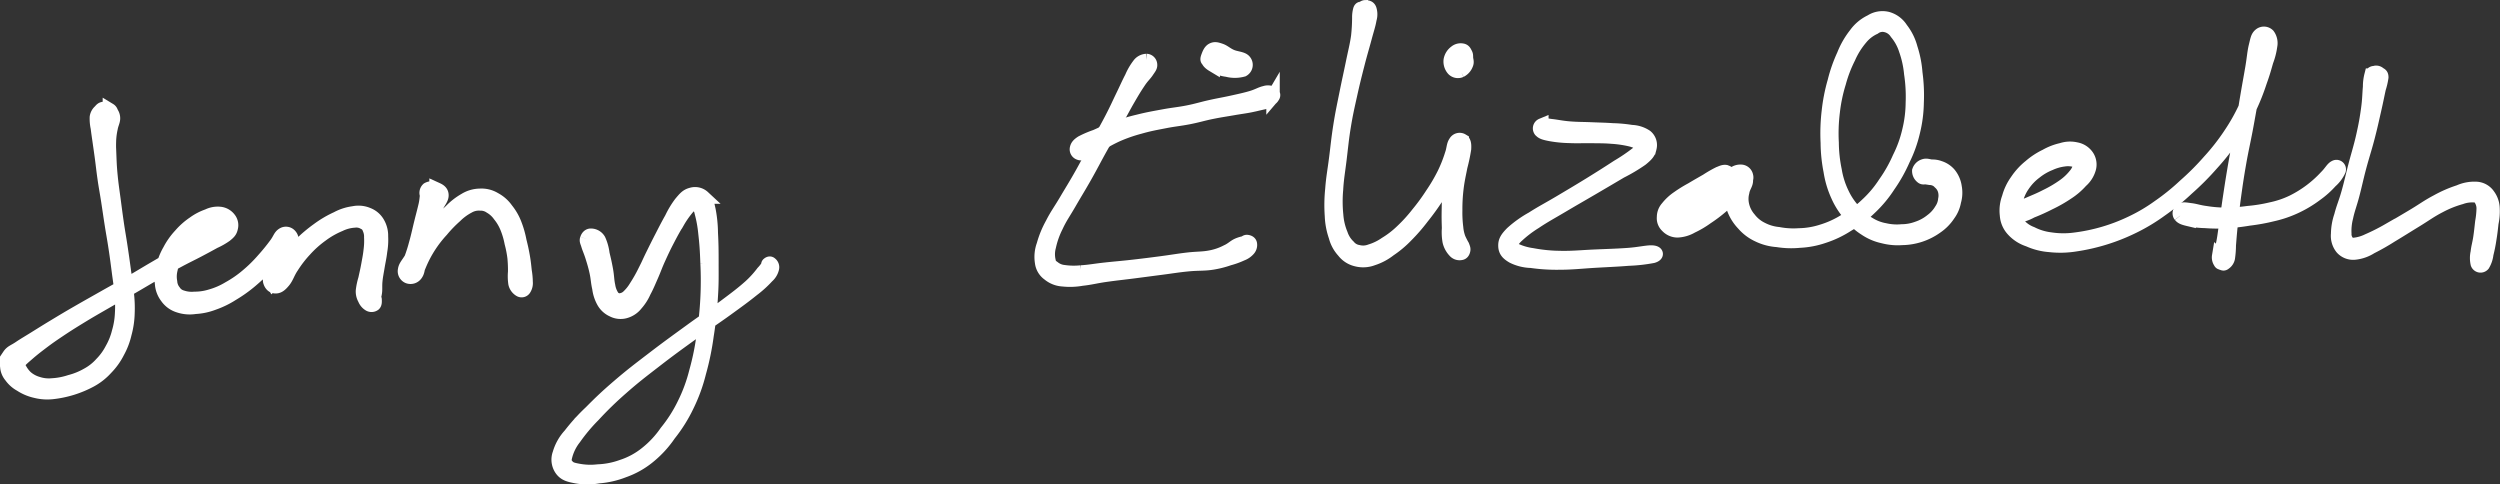 <svg xmlns="http://www.w3.org/2000/svg" width="185.783" height="35.988" viewBox="0 0 185.783 35.988"><rect x="0" y="0" width="185.783" height="35.988" fill="#333333" stroke="none"/><g transform="translate(-494.088 -420.712)"><path d="M501.8,500.7c-.142.019-.183.063-.293.193a.752.752,0,0,0-.255.455,3.149,3.149,0,0,0,.073.8c.042.358.072.539.136.992s.106.728.179,1.278.1.843.189,1.471.163.985.268,1.663.151,1.027.261,1.728.184,1.071.291,1.778.153,1.075.241,1.753.151,1.011.2,1.637a8.8,8.8,0,0,1,.036,1.49,5.783,5.783,0,0,1-.231,1.383,4.9,4.9,0,0,1-.5,1.253,4.453,4.453,0,0,1-.789,1.091,3.781,3.781,0,0,1-1.025.809,5.157,5.157,0,0,1-1.289.524,5.073,5.073,0,0,1-1.317.252,2.619,2.619,0,0,1-1.088-.12,2.24,2.24,0,0,1-.856-.467,2.348,2.348,0,0,1-.44-.577c-.139-.176-.229-.205-.255-.3s0-.048.127-.184a5.534,5.534,0,0,1,.509-.492c.3-.259.509-.447.982-.809s.773-.587,1.388-1,.966-.638,1.686-1.079,1.144-.681,1.914-1.125,1.183-.667,1.933-1.1,1.121-.663,1.82-1.06,1.048-.591,1.675-.927.931-.473,1.459-.751.775-.413,1.181-.637a5.069,5.069,0,0,0,.849-.481c.252-.206.354-.3.409-.551a.769.769,0,0,0-.132-.685,1,1,0,0,0-.7-.4,1.671,1.671,0,0,0-.909.168,3.951,3.951,0,0,0-1.046.547,5,5,0,0,0-1,.889,5.131,5.131,0,0,0-.807,1.14,4.532,4.532,0,0,0-.5,1.275,2.754,2.754,0,0,0-.078,1.181,1.832,1.832,0,0,0,.378,1.018,1.7,1.7,0,0,0,.9.656,2.555,2.555,0,0,0,1.217.1,4.429,4.429,0,0,0,1.353-.289,6.54,6.54,0,0,0,1.4-.679,10.159,10.159,0,0,0,1.425-1.017,15.048,15.048,0,0,0,1.242-1.185c.453-.452.7-.713,1.022-1.076s.5-.519.572-.738-.067-.368-.214-.355a.745.745,0,0,0-.516.423,5.427,5.427,0,0,0-.321,1.045c-.129.419-.24.665-.324,1.051a1.912,1.912,0,0,0-.1.877c.067.26.222.415.432.417s.368-.107.617-.407.311-.625.625-1.089a8.457,8.457,0,0,1,.949-1.228A7.777,7.777,0,0,1,518,510.113a6.245,6.245,0,0,1,1.34-.762,2.88,2.88,0,0,1,1.079-.287,1.123,1.123,0,0,1,.725.147.686.686,0,0,1,.371.414,1.451,1.451,0,0,1,.128.651,5.349,5.349,0,0,1-.039.959c-.044.412-.1.673-.177,1.1s-.136.652-.216,1.034a4.848,4.848,0,0,0-.185.873,1.109,1.109,0,0,0,.147.619.852.852,0,0,0,.341.415.339.339,0,0,0,.381-.008c.089-.073.066-.265.067-.354s-.054-.043-.063-.091,0-.047.018-.153a2.048,2.048,0,0,0,.071-.379c.02-.236-.01-.43.028-.8s.09-.6.161-1.031.14-.7.191-1.146a4.917,4.917,0,0,0,.066-1.1,1.869,1.869,0,0,0-.237-.972,1.472,1.472,0,0,0-.763-.672,1.791,1.791,0,0,0-1.078-.106,3.54,3.54,0,0,0-1.234.4,7.756,7.756,0,0,0-1.417.836,10.758,10.758,0,0,0-1.343,1.14,12.052,12.052,0,0,0-1.107,1.2,6.176,6.176,0,0,0-.752,1.046c-.181.335-.227.509-.152.631a.381.381,0,0,0,.53-.016c.162-.162.159-.431.278-.795s.193-.612.316-1.025a5.965,5.965,0,0,0,.3-1.035c.037-.346.024-.541-.112-.7a.417.417,0,0,0-.567-.081c-.222.136-.252.387-.544.762a14.3,14.3,0,0,1-.913,1.117,10.42,10.42,0,0,1-1.183,1.164,8.3,8.3,0,0,1-1.374.95,5.419,5.419,0,0,1-1.325.576,4.007,4.007,0,0,1-1.211.183,2.252,2.252,0,0,1-.946-.111,1,1,0,0,1-.567-.42,1.233,1.233,0,0,1-.27-.684,2.2,2.2,0,0,1,.029-.944,3.681,3.681,0,0,1,.423-1.118,3.914,3.914,0,0,1,.738-.99,3.368,3.368,0,0,1,.922-.7,2.267,2.267,0,0,1,.893-.267c.305-.042.426.088.631.058a.7.7,0,0,0,.4-.211c.072-.067.05-.138-.035-.121a.871.871,0,0,0-.391.205c-.214.162-.322.34-.677.6a11.731,11.731,0,0,1-1.1.72c-.5.305-.806.452-1.424.806s-.968.555-1.664.962-1.063.638-1.813,1.07-1.163.654-1.937,1.093-1.2.676-1.935,1.1-1.092.64-1.734,1.028-.955.588-1.471.908-.734.442-1.106.692-.573.283-.757.557a1.114,1.114,0,0,0-.161.813,1.218,1.218,0,0,0,.293.74,2.138,2.138,0,0,0,.728.646,3.351,3.351,0,0,0,1.109.47,3.522,3.522,0,0,0,1.285.087,7.762,7.762,0,0,0,2.833-.89,4.346,4.346,0,0,0,1.139-.9,4.8,4.8,0,0,0,.865-1.205,5.184,5.184,0,0,0,.526-1.371,6.259,6.259,0,0,0,.224-1.483,9.294,9.294,0,0,0-.06-1.555c-.055-.643-.123-.974-.215-1.658s-.144-1.051-.25-1.759-.179-1.079-.281-1.78-.144-1.05-.234-1.728-.149-1.037-.212-1.662-.078-.917-.1-1.461a12.334,12.334,0,0,1-.024-1.26,5.272,5.272,0,0,1,.122-.929c.06-.325.165-.474.178-.7a.686.686,0,0,0-.118-.419c-.061-.135-.065-.186-.184-.258a.679.679,0,0,0-.417-.1" transform="translate(0 -71.931)" fill="#fff" stroke="#fff" stroke-width="1"/><path d="M807.78,563.788c.2.016.461-.127.485-.289a.661.661,0,0,0-.367-.516.4.4,0,0,0-.553.106c-.154.226-.106.555-.215,1.026s-.193.768-.332,1.329-.214.94-.362,1.473a12.264,12.264,0,0,1-.377,1.195,7.594,7.594,0,0,0-.372.818c-.044.256.016.383.153.461a.427.427,0,0,0,.529-.071c.181-.177.166-.4.372-.813a8.627,8.627,0,0,1,1.617-2.5,9.479,9.479,0,0,1,1.022-1.057,4.058,4.058,0,0,1,.971-.713,1.528,1.528,0,0,1,.861-.2,1.261,1.261,0,0,1,.753.222,2.112,2.112,0,0,1,.674.614,3.623,3.623,0,0,1,.556.944,6.016,6.016,0,0,1,.326,1.117,8.057,8.057,0,0,1,.215,1.113,9.862,9.862,0,0,1,.041,1.044,3.735,3.735,0,0,0,.023.854.782.782,0,0,0,.354.494.246.246,0,0,0,.35-.08.812.812,0,0,0,.121-.516,5.21,5.21,0,0,0-.074-.808c-.043-.379-.062-.636-.141-1.086s-.133-.693-.252-1.171a6.965,6.965,0,0,0-.347-1.221,3.993,3.993,0,0,0-.635-1.109,2.514,2.514,0,0,0-.881-.779,1.888,1.888,0,0,0-1.086-.272,2.178,2.178,0,0,0-1.123.322,4.726,4.726,0,0,0-1.066.828,13.834,13.834,0,0,0-1.072,1.1c-.43.469-.7.752-1.077,1.247a12.838,12.838,0,0,0-.822,1.226c-.256.411-.416.556-.453.823a.454.454,0,0,0,.27.514.5.5,0,0,0,.586-.19c.169-.228.145-.511.259-.949s.164-.7.313-1.237.25-.906.429-1.449.281-.819.465-1.265.45-.676.452-.966-.226-.392-.436-.487a.668.668,0,0,0-.613.013.394.394,0,0,0-.065.493.753.753,0,0,0,.527.369" transform="translate(-281.441 -128.171)" fill="#fff" stroke="#fff" stroke-width="1"/><path d="M928,570.811c-.048.147.01.2.088.461s.183.466.308.867.21.675.312,1.14.095.751.2,1.185a2.751,2.751,0,0,0,.312.985,1.5,1.5,0,0,0,.716.667,1.269,1.269,0,0,0,.946.09,1.59,1.59,0,0,0,.811-.555,3.515,3.515,0,0,0,.585-.915c.227-.42.332-.689.551-1.185s.3-.763.545-1.3.381-.83.661-1.368.455-.859.742-1.326a6.933,6.933,0,0,1,.693-1,1.345,1.345,0,0,1,.531-.4c.143-.074.078-.106.18.029a1.328,1.328,0,0,1,.33.644,9.348,9.348,0,0,1,.281,1.563c.086.751.121,1.245.154,2.191a26.184,26.184,0,0,1-.278,5.355,19.158,19.158,0,0,1-.555,2.73,11.741,11.741,0,0,1-.891,2.416,10.544,10.544,0,0,1-1.318,2.065,7.308,7.308,0,0,1-1.5,1.6,5.616,5.616,0,0,1-1.788.961,5.836,5.836,0,0,1-1.775.347,4.834,4.834,0,0,1-1.473-.052c-.458-.083-.636-.142-.819-.364s-.21-.343-.1-.749a3.612,3.612,0,0,1,.65-1.278,13.233,13.233,0,0,1,1.428-1.7,26.171,26.171,0,0,1,2.049-1.993c.915-.809,1.473-1.233,2.528-2.049s1.683-1.268,2.74-2.031,1.641-1.134,2.541-1.785,1.354-.98,1.962-1.47a7.99,7.99,0,0,0,1.084-.984,1.156,1.156,0,0,0,.37-.606.338.338,0,0,0-.126-.354c-.064-.066-.141-.014-.19.027s.028.051-.053.175a3.044,3.044,0,0,1-.353.444,7.413,7.413,0,0,1-.949,1.041c-.571.51-1.02.846-1.906,1.508s-1.47,1.038-2.524,1.805-1.686,1.22-2.748,2.033-1.625,1.236-2.558,2.036-1.384,1.236-2.111,1.967a14.264,14.264,0,0,0-1.528,1.686,3.5,3.5,0,0,0-.794,1.405,1.275,1.275,0,0,0,.171,1.2c.264.345.6.418,1.149.519a4.567,4.567,0,0,0,1.606-.012,6.386,6.386,0,0,0,1.858-.426,6.14,6.14,0,0,0,1.864-1.043,7.7,7.7,0,0,0,1.534-1.671,10.989,10.989,0,0,0,1.333-2.124,12.243,12.243,0,0,0,.9-2.467,20.053,20.053,0,0,0,.568-2.762,27.545,27.545,0,0,0,.309-2.838c.072-1.081.052-1.607.053-2.566s-.007-1.447-.048-2.225a9.446,9.446,0,0,0-.165-1.667c-.116-.531-.153-.753-.417-.99a.912.912,0,0,0-.9-.2c-.341.088-.5.284-.8.64a6.64,6.64,0,0,0-.686,1.139c-.283.5-.443.819-.726,1.368s-.432.849-.691,1.375-.363.793-.608,1.26a10.939,10.939,0,0,1-.619,1.082,3.3,3.3,0,0,1-.552.695.96.96,0,0,1-.467.263.373.373,0,0,1-.345.007.644.644,0,0,1-.389-.3,1.949,1.949,0,0,1-.265-.729c-.085-.38-.077-.694-.162-1.17s-.152-.762-.261-1.211a3.5,3.5,0,0,0-.286-1.031.7.7,0,0,0-.584-.35c-.183-.015-.283.127-.333.275" transform="translate(-390.314 -132.342)" fill="#fff" stroke="#fff" stroke-width="1"/><path d="M1311.088,463.26a.743.743,0,0,0-.568.32,4.347,4.347,0,0,0-.542.937c-.239.457-.357.741-.653,1.352s-.449.97-.828,1.7-.625,1.143-1.067,1.961-.678,1.3-1.144,2.13-.745,1.266-1.187,2.014-.694,1.067-1.027,1.726a7.08,7.08,0,0,0-.643,1.57,2.577,2.577,0,0,0-.124,1.289,1.251,1.251,0,0,0,.521.879,1.805,1.805,0,0,0,1.049.415,4.976,4.976,0,0,0,1.422-.049c.643-.068,1.021-.181,1.791-.29s1.231-.152,2.061-.259,1.284-.168,2.09-.273,1.2-.177,1.942-.249,1.139-.027,1.748-.114a7.175,7.175,0,0,0,1.3-.323,5.679,5.679,0,0,0,.945-.342,1.259,1.259,0,0,0,.519-.351.494.494,0,0,0,.124-.419c-.022-.118-.136-.157-.234-.171s-.106.046-.256.1a2.107,2.107,0,0,0-.488.16c-.26.13-.411.313-.808.492a4.323,4.323,0,0,1-1.182.4c-.579.114-.982.078-1.715.165s-1.141.165-1.948.271-1.257.163-2.088.258-1.3.127-2.068.211-1.166.169-1.78.205a5.149,5.149,0,0,1-1.287-.022,1.417,1.417,0,0,1-.757-.306c-.222-.16-.286-.183-.352-.5a2.2,2.2,0,0,1,.024-1.071,6.278,6.278,0,0,1,.538-1.51c.3-.646.549-.971.981-1.72s.715-1.193,1.183-2.023.706-1.313,1.161-2.125.706-1.22,1.113-1.938.584-1.074.922-1.656.5-.845.773-1.253.438-.527.609-.784.257-.342.242-.5a.324.324,0,0,0-.316-.31" transform="translate(-731.812 -38.051)" fill="#fff" stroke="#fff" stroke-width="1"/><path d="M1331.12,492.576c.154.047.248.009.545-.124s.483-.285.936-.534a12.253,12.253,0,0,1,1.328-.712,11.57,11.57,0,0,1,1.675-.581c.7-.2,1.118-.272,1.847-.414s1.1-.162,1.8-.3,1.027-.253,1.687-.387.991-.176,1.61-.284.976-.142,1.484-.258a5.473,5.473,0,0,0,1.052-.322c.294-.127.348-.2.415-.314a.161.161,0,0,0-.077-.259.692.692,0,0,0-.533-.029c-.307.067-.516.222-1,.364s-.824.212-1.432.347-.95.184-1.608.331-.983.262-1.678.4-1.061.156-1.8.292-1.157.207-1.885.389a16.058,16.058,0,0,0-1.756.519c-.636.225-.935.4-1.425.609a7.421,7.421,0,0,0-1.022.437c-.282.182-.358.305-.391.47a.31.31,0,0,0,.226.356" transform="translate(-756.808 -60.462)" fill="#fff" stroke="#fff" stroke-width="1"/><path d="M1433.841,454.456c.065-.125-.125-.188-.257-.109s-.411.3-.407.507.135.355.427.53a2.654,2.654,0,0,0,1.033.35,2.277,2.277,0,0,0,1.184-.006.442.442,0,0,0,.112-.681c-.176-.209-.637-.2-1-.365s-.516-.344-.795-.438-.411-.131-.6-.033-.278.371-.336.523-.08.291.047.236a2.218,2.218,0,0,0,.585-.513" transform="translate(-849.362 -29.81)" fill="#fff" stroke="#fff" stroke-width="1"/><path d="M1532.281,421.317c-.09.044-.136-.026-.188.116a2.089,2.089,0,0,0-.073.593,13.148,13.148,0,0,1-.079,1.384c-.094.672-.219,1.125-.393,1.976s-.291,1.35-.477,2.279-.294,1.4-.448,2.37-.2,1.523-.321,2.471-.22,1.422-.283,2.268a11.4,11.4,0,0,0-.033,1.963,5.277,5.277,0,0,0,.29,1.549,2.577,2.577,0,0,0,.6,1.106,1.7,1.7,0,0,0,.961.621,1.986,1.986,0,0,0,1.219-.067,4.018,4.018,0,0,0,1.26-.672,7.472,7.472,0,0,0,1.232-1.032,13.205,13.205,0,0,0,1.193-1.371,18.406,18.406,0,0,0,1.083-1.494c.4-.6.61-.951.93-1.528s.445-.894.664-1.357a3.515,3.515,0,0,0,.436-.961.339.339,0,0,0-.327-.4c-.145.022-.273.138-.393.509a8.052,8.052,0,0,0-.2,1.346c-.079.61-.141,1.036-.193,1.705s-.054,1.047-.065,1.643,0,.875.014,1.337a3.93,3.93,0,0,0,.046.975,1.584,1.584,0,0,0,.395.733.49.49,0,0,0,.455.167c.134-.01.188-.1.219-.219s0-.173-.066-.352a5.883,5.883,0,0,1-.277-.543,3.056,3.056,0,0,1-.178-.8,8.963,8.963,0,0,1-.067-1.29,12.7,12.7,0,0,1,.087-1.6c.076-.649.178-1.06.292-1.653a12.461,12.461,0,0,0,.277-1.316c.022-.391-.03-.538-.168-.637a.372.372,0,0,0-.523.144c-.164.226-.128.519-.3.989a10.148,10.148,0,0,1-.546,1.36,12.8,12.8,0,0,1-.881,1.5,15.061,15.061,0,0,1-1.065,1.457,11.233,11.233,0,0,1-1.184,1.3,6.786,6.786,0,0,1-1.2.925,4.008,4.008,0,0,1-1.13.548,1.49,1.49,0,0,1-.9.054,1.139,1.139,0,0,1-.7-.4,2.175,2.175,0,0,1-.566-.885,4.575,4.575,0,0,1-.34-1.424,9.973,9.973,0,0,1-.012-1.9c.048-.832.142-1.31.257-2.252s.159-1.5.316-2.459.269-1.428.473-2.349.329-1.414.545-2.258.356-1.288.535-1.957.289-.97.36-1.393a1.236,1.236,0,0,0,0-.722c-.063-.183-.195-.176-.309-.194s-.172.059-.261.1" transform="translate(-936.953 0)" fill="#fff" stroke="#fff" stroke-width="1"/><path d="M1623.829,456.611a.892.892,0,0,0,.434-.479c.087-.191.008-.317,0-.477s.01-.207-.052-.323-.1-.234-.259-.258a.609.609,0,0,0-.512.135.965.965,0,0,0-.378.6.879.879,0,0,0,.214.693.493.493,0,0,0,.557.106" transform="translate(-1021.199 -30.635)" fill="#fff" stroke="#fff" stroke-width="1"/><path d="M1668.554,513.844c.128.141.312.192.735.274a8.816,8.816,0,0,0,1.381.137c.61.029,1.031,0,1.669.009s.95,0,1.52.047a8.269,8.269,0,0,1,1.33.191,2.829,2.829,0,0,1,.791.309c.175.09.141,0,.083.143a.91.91,0,0,1-.373.584,13.5,13.5,0,0,1-1.412.955c-.7.456-1.238.8-2.094,1.327s-1.34.811-2.189,1.316-1.338.749-2.054,1.208a8.077,8.077,0,0,0-1.526,1.087c-.407.415-.525.637-.509.991s.2.558.587.78a3.267,3.267,0,0,0,1.363.334,13.159,13.159,0,0,0,2.1.132c.953,0,1.642-.086,2.667-.145s1.608-.079,2.461-.148a11.98,11.98,0,0,0,1.806-.2c.354-.1.332-.294-.034-.32s-.947.127-1.8.188-1.434.074-2.454.118-1.71.122-2.645.1a11.82,11.82,0,0,1-2.03-.206,4.307,4.307,0,0,1-1.188-.338c-.3-.131-.314-.119-.316-.314s-.037-.313.306-.664a8.519,8.519,0,0,1,1.411-1.091c.688-.463,1.18-.721,2.026-1.223s1.337-.779,2.207-1.288,1.408-.826,2.142-1.26a12.42,12.42,0,0,0,1.532-.911c.432-.353.561-.51.63-.854a.842.842,0,0,0-.284-.865,2.064,2.064,0,0,0-1.082-.343,10.45,10.45,0,0,0-1.416-.13c-.592-.04-.906-.041-1.544-.068s-1.052-.017-1.646-.065-.908-.128-1.32-.174-.571-.13-.739-.055a.272.272,0,0,0-.1.431" transform="translate(-1059.979 -83.41)" fill="#fff" stroke="#fff" stroke-width="1"/><path d="M1794.569,441.286c-.17-.049-.319.022-.608.149a8.712,8.712,0,0,0-.839.487c-.4.231-.712.407-1.142.664a9.483,9.483,0,0,0-1.007.624,3.484,3.484,0,0,0-.795.738,1.045,1.045,0,0,0-.272.709.8.8,0,0,0,.25.67,1.066,1.066,0,0,0,.794.349,2.307,2.307,0,0,0,1.052-.315,6.813,6.813,0,0,0,1.116-.659,10.479,10.479,0,0,0,1.093-.821,11.261,11.261,0,0,0,.932-.9,6.03,6.03,0,0,0,.756-.84c.183-.281.214-.39.162-.568a.424.424,0,0,0-.427-.321.756.756,0,0,0-.682.373,2.14,2.14,0,0,0-.108,1.128,3.242,3.242,0,0,0,.243,1.232,3.33,3.33,0,0,0,.73,1.183,3.283,3.283,0,0,0,1.148.857,3.835,3.835,0,0,0,1.39.362,6.411,6.411,0,0,0,1.65.054,6.346,6.346,0,0,0,1.783-.339,7.472,7.472,0,0,0,1.795-.854,8.271,8.271,0,0,0,1.674-1.264,8.8,8.8,0,0,0,1.379-1.655,11.142,11.142,0,0,0,1.093-1.947,9.357,9.357,0,0,0,.734-2.044,9.667,9.667,0,0,0,.286-2.192,12.308,12.308,0,0,0-.1-2.2,7.877,7.877,0,0,0-.363-1.849,3.928,3.928,0,0,0-.709-1.429,1.786,1.786,0,0,0-1.039-.776,1.577,1.577,0,0,0-1.22.211,2.97,2.97,0,0,0-1.142.946,6.113,6.113,0,0,0-.9,1.567,10.784,10.784,0,0,0-.681,1.941,13.068,13.068,0,0,0-.442,2.243,14.035,14.035,0,0,0-.078,2.337,11.192,11.192,0,0,0,.217,2.109,6.857,6.857,0,0,0,.539,1.809,5.518,5.518,0,0,0,.934,1.458,4.226,4.226,0,0,0,1.124,1.029,3.761,3.761,0,0,0,1.333.569,4.262,4.262,0,0,0,1.41.128,4.484,4.484,0,0,0,2.56-.847,3.312,3.312,0,0,0,.9-.916,2.37,2.37,0,0,0,.426-.992,2.278,2.278,0,0,0,.052-1.059,1.962,1.962,0,0,0-.413-.964,1.606,1.606,0,0,0-.738-.49,1.472,1.472,0,0,0-.6-.094c-.231-.027-.369-.106-.558-.038a.585.585,0,0,0-.388.381.575.575,0,0,0,.215.455c.105.1.192.032.314.051s.17.023.3.045a1.04,1.04,0,0,1,.337.066.918.918,0,0,1,.373.252,1.212,1.212,0,0,1,.355.521,1.418,1.418,0,0,1,.04.732,1.613,1.613,0,0,1-.272.763,2.7,2.7,0,0,1-.711.792,3.342,3.342,0,0,1-1.049.575,3.415,3.415,0,0,1-1.163.214,3.958,3.958,0,0,1-1.264-.085,3.3,3.3,0,0,1-1.2-.47,3.794,3.794,0,0,1-1.045-.9,5.059,5.059,0,0,1-.91-1.338,6.238,6.238,0,0,1-.541-1.714,10.478,10.478,0,0,1-.221-2.049,12.923,12.923,0,0,1,.079-2.284,11.75,11.75,0,0,1,.456-2.182,9.778,9.778,0,0,1,.711-1.857,5.83,5.83,0,0,1,.89-1.429,2.8,2.8,0,0,1,1-.782,1.026,1.026,0,0,1,.848-.176,1.253,1.253,0,0,1,.789.554,3.7,3.7,0,0,1,.688,1.263,7.278,7.278,0,0,1,.385,1.758,11.4,11.4,0,0,1,.119,2.145,9.085,9.085,0,0,1-.268,2.126,8.869,8.869,0,0,1-.716,1.978,10.661,10.661,0,0,1-1.069,1.89,8.3,8.3,0,0,1-1.341,1.59,7.805,7.805,0,0,1-1.622,1.195,7.013,7.013,0,0,1-1.724.784,5.861,5.861,0,0,1-1.685.279,6,6,0,0,1-1.542-.093,3.329,3.329,0,0,1-1.216-.359,2.6,2.6,0,0,1-.932-.761,2.3,2.3,0,0,1-.51-1.006,2.015,2.015,0,0,1,.014-.969c.056-.351.24-.543.268-.785a.515.515,0,0,0-.131-.424c-.073-.122-.093-.19-.235-.184a.534.534,0,0,0-.473.215c-.213.226-.306.56-.589.916a5.04,5.04,0,0,1-.826.868,5.95,5.95,0,0,1-1.05.715,4.719,4.719,0,0,1-1.049.467,3.58,3.58,0,0,1-.8.1,1.881,1.881,0,0,0-.382.09c-.071.024-.042.085.023.028a3.059,3.059,0,0,0,.3-.308,4.541,4.541,0,0,1,.59-.688,5.275,5.275,0,0,1,.918-.568c.415-.234.749-.391,1.155-.6a6.722,6.722,0,0,0,.875-.454c.261-.188.394-.311.431-.488a.343.343,0,0,0-.244-.4" transform="translate(-1172.193 -7.811)" fill="#fff" stroke="#fff" stroke-width="1"/><path d="M2058.613,455.5a3.133,3.133,0,0,0,1.043-.365,14.583,14.583,0,0,0,1.341-.605,10.307,10.307,0,0,0,1.355-.774,4.932,4.932,0,0,0,1.008-.867,1.947,1.947,0,0,0,.587-.9,1.107,1.107,0,0,0-.13-.948,1.275,1.275,0,0,0-.833-.543,1.984,1.984,0,0,0-1.074.047,4.191,4.191,0,0,0-1.181.456,5.275,5.275,0,0,0-1.18.775,4.758,4.758,0,0,0-.993,1.087,3.843,3.843,0,0,0-.594,1.253,2.717,2.717,0,0,0-.154,1.287,1.778,1.778,0,0,0,.476,1.115,2.688,2.688,0,0,0,1.16.744,4.593,4.593,0,0,0,1.563.4,7.034,7.034,0,0,0,1.928-.046,14.5,14.5,0,0,0,4.292-1.338,13.546,13.546,0,0,0,2.062-1.243,17.111,17.111,0,0,0,1.948-1.585,20.149,20.149,0,0,0,1.851-1.858,16.9,16.9,0,0,0,1.591-2.033,14.608,14.608,0,0,0,1.2-2.093,16.152,16.152,0,0,0,.779-1.956c.252-.7.328-1,.482-1.536a5.041,5.041,0,0,0,.291-1.137,1.015,1.015,0,0,0-.169-.8.459.459,0,0,0-.624-.025c-.189.161-.21.339-.329.824s-.131.853-.257,1.6-.218,1.223-.375,2.148-.233,1.486-.408,2.472-.3,1.493-.468,2.464-.25,1.491-.386,2.387-.19,1.355-.3,2.089-.141,1.09-.248,1.582-.253.61-.293.876a.62.62,0,0,0,.1.452c.043.1.087.045.119.065s0,.03.046.035.088.069.179-.012a.621.621,0,0,0,.271-.4,6.589,6.589,0,0,0,.071-.946c.043-.51.065-.867.144-1.606s.122-1.2.245-2.091.2-1.413.368-2.379.292-1.474.481-2.458.271-1.547.463-2.462.313-1.384.5-2.115.294-1.086.414-1.54.214-.566.188-.733a.19.19,0,0,0-.321-.1c-.077.1-.027.282-.058.622a7.684,7.684,0,0,1-.094,1.077,10.567,10.567,0,0,1-.386,1.523,14.236,14.236,0,0,1-1.873,4,16.006,16.006,0,0,1-1.561,2,19.355,19.355,0,0,1-1.83,1.833,16.509,16.509,0,0,1-1.923,1.553,12.689,12.689,0,0,1-2.031,1.2,13.556,13.556,0,0,1-4.193,1.232,6.337,6.337,0,0,1-1.824-.016,4.2,4.2,0,0,1-1.4-.426,2.328,2.328,0,0,1-.931-.637,1.126,1.126,0,0,1-.32-.8,2.387,2.387,0,0,1,.126-1.046,3.28,3.28,0,0,1,.5-1.092,3.9,3.9,0,0,1,.9-.948,4.209,4.209,0,0,1,1.085-.636,3.574,3.574,0,0,1,1.035-.3,1.981,1.981,0,0,1,.742.022c.229.034.314.056.4.147s.1.112.034.309a1.685,1.685,0,0,1-.36.673,4.074,4.074,0,0,1-.867.8,9.118,9.118,0,0,1-1.276.745c-.515.267-.841.387-1.3.589s-.837.247-1,.426a.275.275,0,0,0,.182.47" transform="translate(-1414.609 -18.714)" fill="#fff" stroke="#fff" stroke-width="1"/><path d="M2193.226,549.918c.113.146.292.2.663.287a6.647,6.647,0,0,0,1.187.13,11.669,11.669,0,0,0,1.522.02,16.252,16.252,0,0,0,1.74-.2,14.076,14.076,0,0,0,1.751-.318,8.146,8.146,0,0,0,1.677-.566,8.49,8.49,0,0,0,1.564-.935,6.457,6.457,0,0,0,1.081-.966,2.486,2.486,0,0,0,.617-.816.209.209,0,0,0-.307-.258c-.2.093-.333.392-.669.721a8.52,8.52,0,0,1-2.475,1.852,6.891,6.891,0,0,1-1.6.541,11.607,11.607,0,0,1-1.705.275,12.777,12.777,0,0,1-1.692.123,9.188,9.188,0,0,1-1.449-.119c-.513-.066-.756-.168-1.12-.213s-.535-.094-.693-.007a.3.3,0,0,0-.1.446" transform="translate(-1537.119 -113.171)" fill="#fff" stroke="#fff" stroke-width="1"/><path d="M2319.7,472.546c-.125.024-.241-.01-.327.2a3.393,3.393,0,0,0-.107.871c-.048.5-.038.9-.139,1.636s-.178,1.178-.368,2.021-.361,1.349-.581,2.195-.308,1.288-.519,2.034-.38,1.09-.533,1.7a4.259,4.259,0,0,0-.235,1.342,1.448,1.448,0,0,0,.313,1.055,1.133,1.133,0,0,0,.975.362,2.745,2.745,0,0,0,1.188-.421,16.773,16.773,0,0,0,1.5-.853c.668-.4,1.117-.688,1.837-1.128s1.1-.733,1.767-1.075a7.773,7.773,0,0,1,1.58-.635,2.442,2.442,0,0,1,1.1-.134c.3.041.3.137.408.337a1.26,1.26,0,0,1,.147.667,6.3,6.3,0,0,1-.1.93c-.049.422-.076.728-.144,1.181s-.156.7-.193,1.082a1.851,1.851,0,0,0,0,.848.26.26,0,0,0,.438.069,1.99,1.99,0,0,0,.265-.793,10.85,10.85,0,0,0,.219-1.091c.076-.461.108-.755.158-1.212a4.128,4.128,0,0,0,.087-1.072,1.71,1.71,0,0,0-.337-.992,1.163,1.163,0,0,0-.88-.506,2.791,2.791,0,0,0-1.308.24,9.078,9.078,0,0,0-1.635.711c-.686.359-1.063.652-1.792,1.085s-1.186.711-1.855,1.078a14.868,14.868,0,0,1-1.5.755,3.041,3.041,0,0,1-1,.291c-.293.029-.327.014-.469-.146a.886.886,0,0,1-.239-.656,4.043,4.043,0,0,1,.125-1.218c.121-.583.28-.948.477-1.7s.28-1.195.506-2.041.4-1.349.62-2.193.314-1.3.48-2.025.24-1.127.348-1.615a5.07,5.07,0,0,0,.192-.821c0-.221-.088-.207-.185-.281a.339.339,0,0,0-.3-.087" transform="translate(-1649.084 -46.449)" fill="#fff" stroke="#fff" stroke-width="1"/></g></svg>